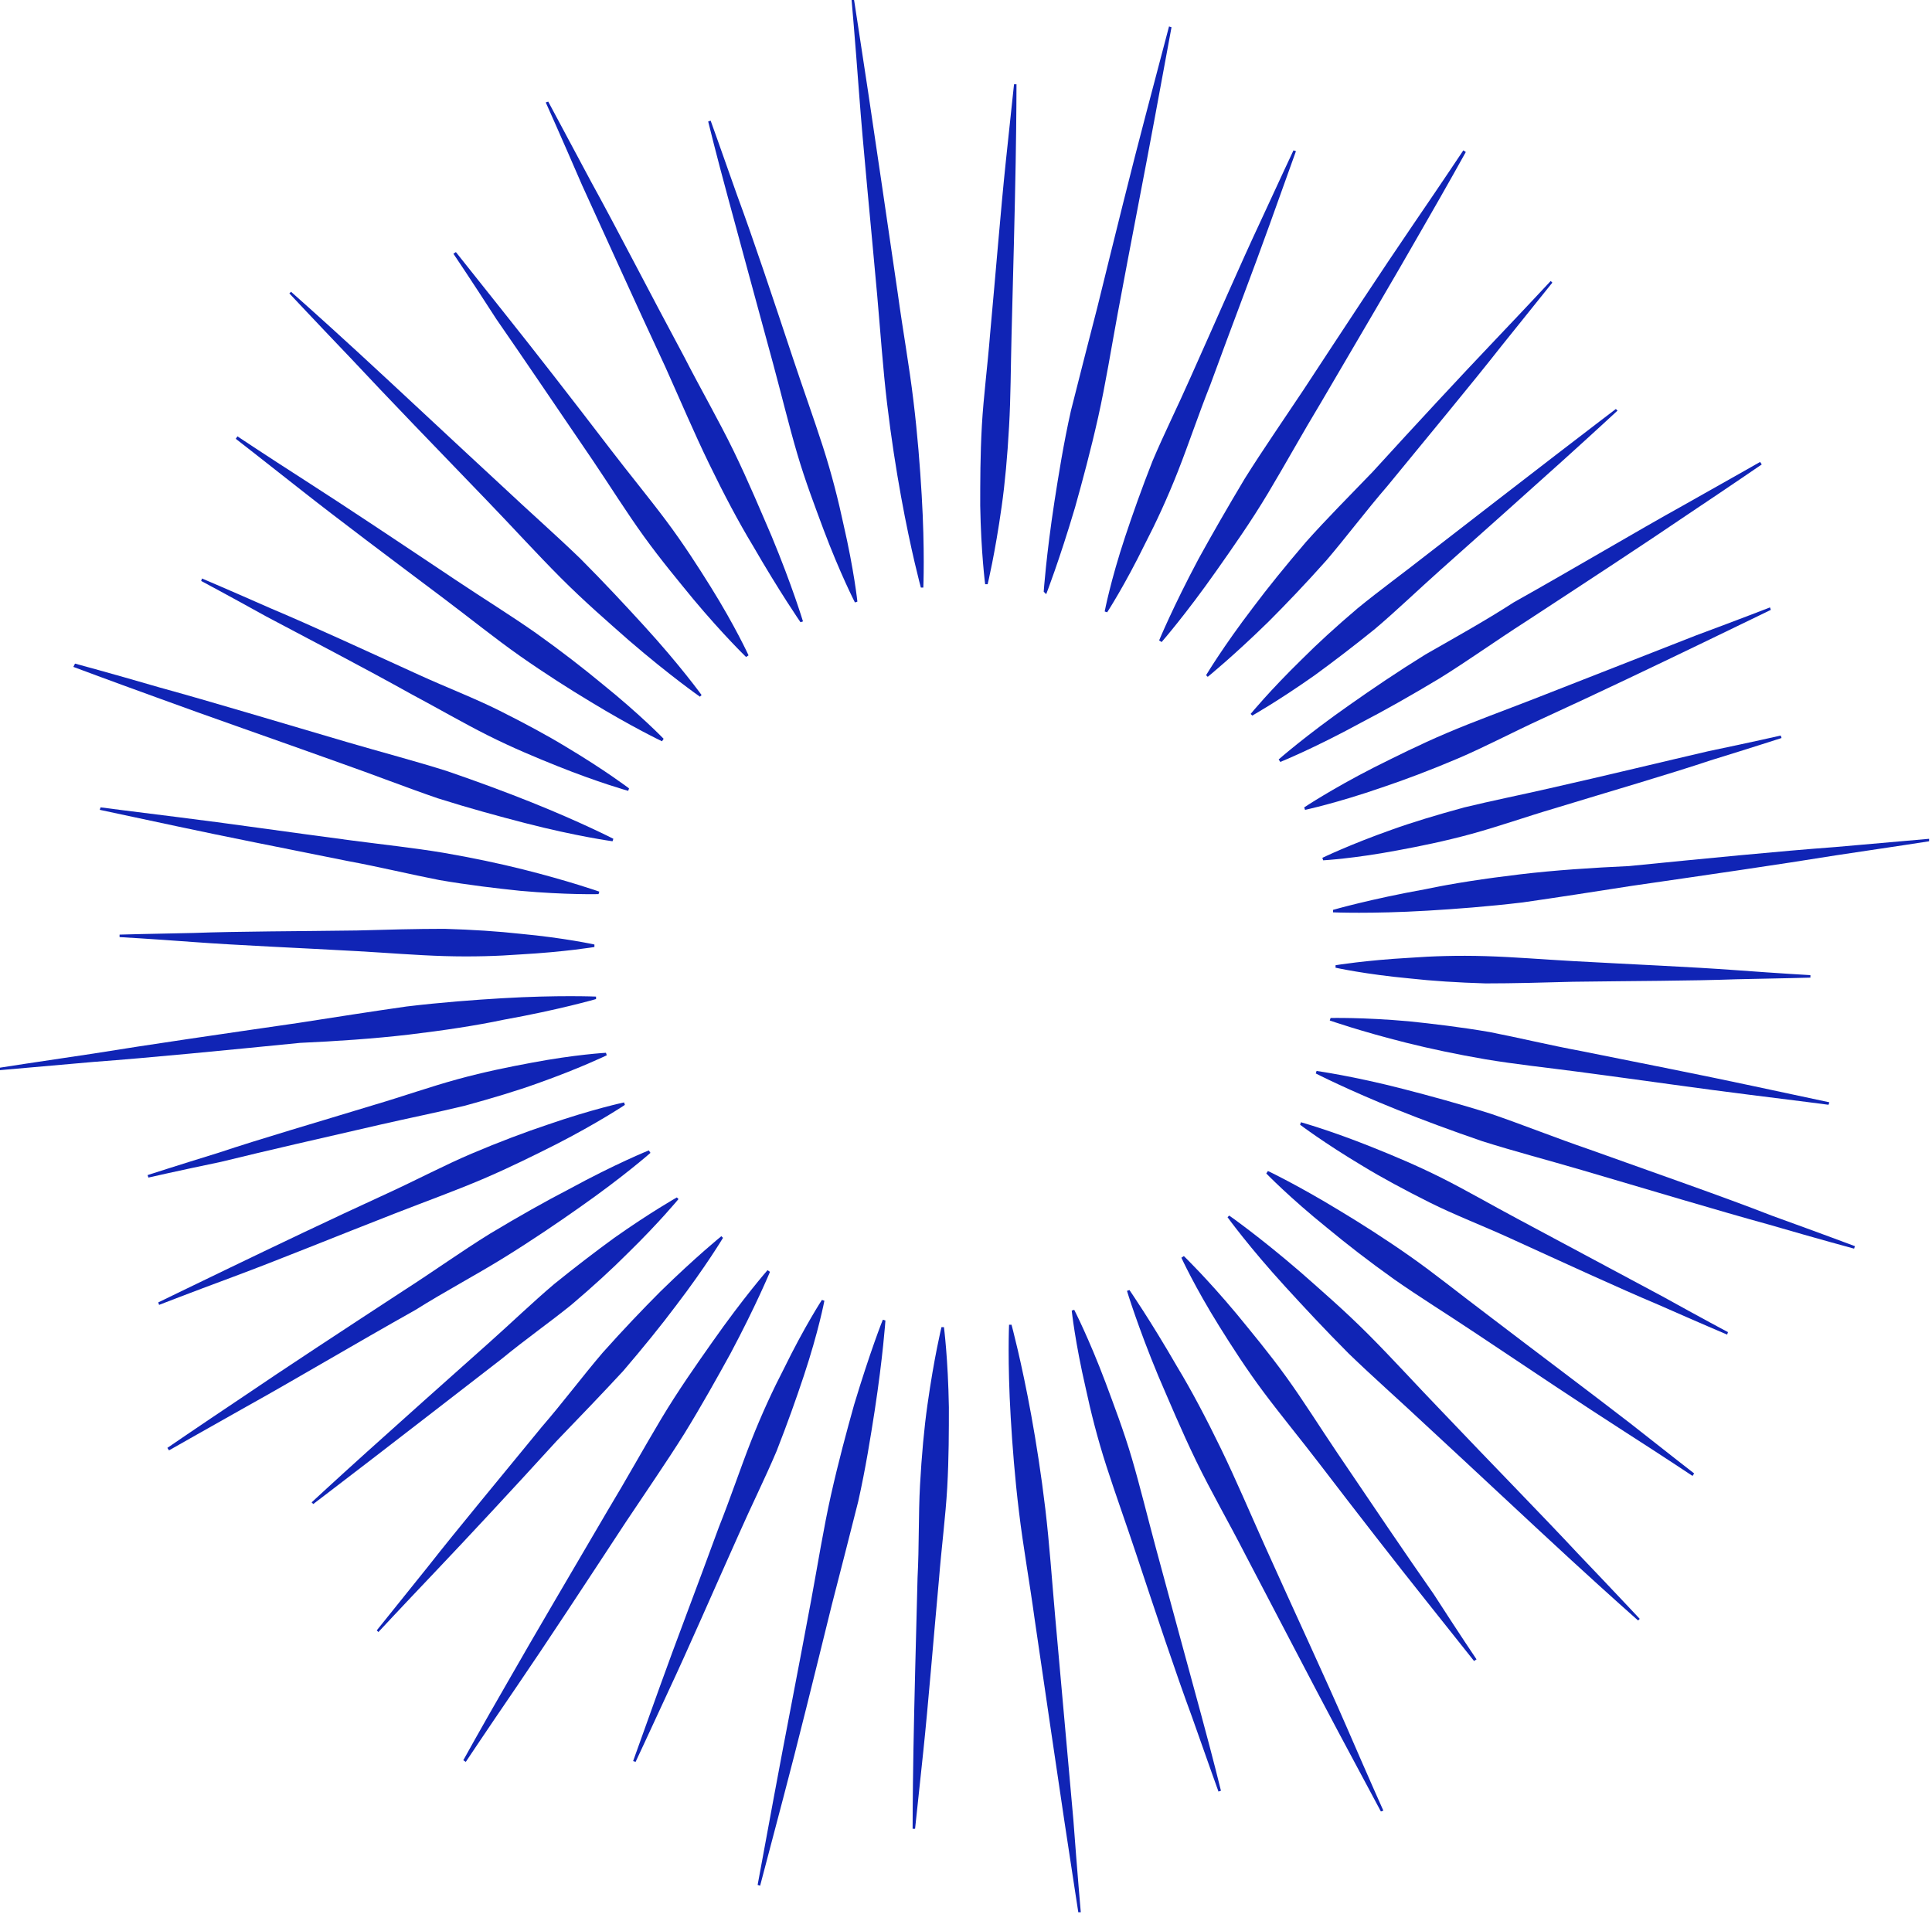 <svg width="215" height="213" viewBox="0 0 215 213" fill="none" xmlns="http://www.w3.org/2000/svg">
<path d="M112.568 37.339C112.752 30.349 112.935 23.359 113.027 18.116C113.119 12.874 113.119 9.379 113.119 9.379H112.844C112.844 9.379 112.477 12.874 111.926 18.024C111.376 23.267 110.825 30.165 110.183 37.155C109.908 40.65 109.449 44.145 109.266 47.364C109.082 50.675 109.082 53.71 109.082 56.285C109.174 61.528 109.632 65.023 109.632 65.023H109.908C109.908 65.023 110.733 61.62 111.467 56.377C111.834 53.802 112.11 50.767 112.293 47.456C112.477 44.329 112.477 40.834 112.568 37.339Z" fill="#1024B5"/>
<path d="M116.424 66.131C116.424 66.131 117.892 62.36 119.635 56.474C120.46 53.531 121.378 50.127 122.203 46.449C123.029 42.77 123.671 38.723 124.405 34.768C125.873 26.858 127.433 18.949 128.534 12.97C129.635 6.992 130.369 3.037 130.369 3.037L130.093 2.945C130.093 2.945 129.084 6.808 127.525 12.694C125.965 18.581 124.038 26.398 122.112 34.216C121.103 38.171 120.093 42.034 119.176 45.713C118.35 49.392 117.8 52.887 117.341 55.83C116.424 61.808 116.148 65.855 116.148 65.855L116.424 66.131Z" fill="#1024B5"/>
<path d="M125.227 59.686C123.576 64.652 122.934 68.055 122.934 68.055L123.209 68.147C123.209 68.147 125.135 65.204 127.429 60.514C128.622 58.214 129.906 55.455 131.099 52.42C132.291 49.385 133.392 46.074 134.677 42.855C137.062 36.325 139.539 29.887 141.282 25.012C143.025 20.137 144.218 16.826 144.218 16.826L143.943 16.734C143.943 16.734 142.475 19.861 140.273 24.644C138.071 29.335 135.319 35.681 132.475 42.027C131.099 45.154 129.539 48.281 128.255 51.316C127.062 54.351 126.053 57.203 125.227 59.686Z" fill="#1024B5"/>
<path d="M133.396 62.169C130.552 67.504 128.992 71.274 128.992 71.274L129.267 71.458C129.267 71.458 131.928 68.423 135.414 63.457C137.157 60.973 139.176 58.122 141.102 54.903C143.029 51.684 144.955 48.189 147.066 44.694C151.102 37.796 155.231 30.806 158.166 25.656C161.194 20.413 163.121 16.918 163.121 16.918L162.845 16.734C162.845 16.734 160.644 20.045 157.249 25.012C153.855 29.979 149.451 36.693 145.047 43.407C142.845 46.718 140.552 50.029 138.533 53.248C136.607 56.467 134.864 59.502 133.396 62.169Z" fill="#1024B5"/>
<path d="M145.32 60.337C143.118 62.912 141.099 65.395 139.448 67.603C136.145 71.925 134.219 75.145 134.219 75.145L134.402 75.329C134.402 75.329 137.246 73.029 141.191 69.166C143.118 67.235 145.32 64.936 147.613 62.36C149.815 59.785 152.017 56.842 154.402 54.083C158.989 48.472 163.668 42.862 167.063 38.539C170.457 34.309 172.751 31.457 172.751 31.457L172.567 31.273C172.567 31.273 170.09 33.941 166.329 37.895C162.567 41.85 157.613 47.185 152.751 52.519C150.182 55.186 147.613 57.762 145.32 60.337Z" fill="#1024B5"/>
<path d="M151.102 67.685C148.717 69.708 146.607 71.64 144.864 73.387C141.286 76.882 139.176 79.458 139.176 79.458L139.359 79.641C139.359 79.641 142.295 77.986 146.332 75.135C148.35 73.663 150.644 71.916 153.029 69.984C155.414 67.961 157.8 65.662 160.277 63.454C165.231 59.04 170.185 54.625 173.855 51.314C177.524 48.003 180.001 45.703 180.001 45.703L179.818 45.52C179.818 45.52 177.157 47.543 173.212 50.578C169.267 53.613 164.038 57.66 158.809 61.707C156.24 63.73 153.579 65.662 151.102 67.685Z" fill="#1024B5"/>
<path d="M158.623 72.844C155.504 74.775 152.66 76.707 150.183 78.454C145.32 81.857 142.293 84.524 142.293 84.524L142.476 84.8C142.476 84.8 146.146 83.329 151.376 80.478C154.036 79.098 156.972 77.442 160.183 75.511C163.302 73.58 166.513 71.28 169.816 69.165C176.421 64.842 183.027 60.519 187.889 57.208C192.843 53.897 196.054 51.69 196.054 51.69L195.871 51.414C195.871 51.414 192.476 53.346 187.247 56.289C182.109 59.14 175.32 63.187 168.44 67.049C165.32 69.073 161.834 71.004 158.623 72.844Z" fill="#1024B5"/>
<path d="M170.641 77.811C167.339 79.098 164.036 80.294 161.008 81.582C157.981 82.869 155.228 84.249 152.843 85.444C148.164 87.836 145.137 89.859 145.137 89.859L145.228 90.135C145.228 90.135 148.715 89.399 153.761 87.652C156.238 86.824 159.173 85.72 162.201 84.433C165.228 83.145 168.348 81.49 171.559 80.018C177.981 77.075 184.311 74.04 189.082 71.74C193.852 69.441 197.063 67.877 197.063 67.877L196.972 67.602C196.972 67.602 193.669 68.889 188.715 70.729C183.761 72.66 177.247 75.235 170.641 77.811Z" fill="#1024B5"/>
<path d="M172.386 87.75C169.175 88.485 165.964 89.129 162.936 89.865C159.909 90.693 157.156 91.52 154.863 92.348C150.184 94.004 147.156 95.475 147.156 95.475L147.248 95.751C147.248 95.751 150.642 95.567 155.505 94.647C157.982 94.188 160.734 93.636 163.762 92.808C166.789 91.98 169.909 90.877 173.028 89.957C179.358 88.025 185.688 86.186 190.367 84.623C195.138 83.151 198.257 82.139 198.257 82.139L198.165 81.863C198.165 81.863 194.954 82.599 190.092 83.611C185.321 84.714 178.899 86.278 172.386 87.75Z" fill="#1024B5"/>
<path d="M169.173 97.31C165.32 97.77 161.65 98.322 158.623 98.966C152.476 100.069 148.348 101.265 148.348 101.265V101.541C148.348 101.541 152.568 101.725 158.806 101.357C161.926 101.173 165.595 100.897 169.449 100.437C173.302 99.886 177.43 99.242 181.559 98.598C189.816 97.402 198.072 96.207 204.311 95.195C210.549 94.275 214.678 93.631 214.678 93.631V93.356C214.678 93.356 210.549 93.723 204.219 94.275C197.981 94.735 189.632 95.563 181.283 96.391C177.247 96.575 173.027 96.85 169.173 97.31Z" fill="#1024B5"/>
<path d="M102.751 65.393C102.751 65.393 102.935 61.254 102.568 55.092C102.384 51.965 102.109 48.378 101.65 44.607C101.192 40.744 100.458 36.697 99.907 32.65C98.715 24.465 97.522 16.371 96.604 10.209C95.687 4.139 95.045 0 95.045 0H94.769C94.769 0 95.136 4.139 95.595 10.301C96.054 16.463 96.88 24.649 97.614 32.834C97.981 36.973 98.256 41.02 98.715 44.883C99.173 48.746 99.724 52.241 100.274 55.276C101.375 61.346 102.476 65.393 102.476 65.393H102.751Z" fill="#1024B5"/>
<path d="M86.056 40.562C86.974 43.965 87.799 47.368 88.717 50.495C89.634 53.622 90.735 56.473 91.653 58.956C93.487 63.831 95.139 67.05 95.139 67.05L95.414 66.958C95.414 66.958 95.047 63.463 93.855 58.312C93.304 55.737 92.57 52.794 91.561 49.667C90.552 46.54 89.359 43.229 88.258 39.918C86.056 33.296 83.855 26.674 82.02 21.707C80.276 16.741 79.084 13.43 79.084 13.43L78.809 13.522C78.809 13.522 79.634 16.925 81.01 21.983C82.387 27.042 84.221 33.848 86.056 40.562Z" fill="#1024B5"/>
<path d="M74.037 40.832C75.689 44.511 77.248 48.19 78.9 51.593C80.551 54.996 82.202 58.123 83.762 60.698C86.789 65.941 89.083 69.252 89.083 69.252L89.358 69.16C89.358 69.16 88.165 65.205 85.872 59.686C84.679 56.927 83.303 53.616 81.652 50.213C80 46.81 77.982 43.315 76.147 39.728C72.386 32.738 68.716 25.564 65.78 20.23C62.936 14.896 61.01 11.309 61.01 11.309L60.734 11.401C60.734 11.401 62.386 15.079 64.771 20.598C67.34 26.208 70.643 33.566 74.037 40.832Z" fill="#1024B5"/>
<path d="M65.962 51.232C67.888 54.083 69.723 57.026 71.65 59.693C73.576 62.361 75.503 64.66 77.154 66.683C80.457 70.638 83.026 73.121 83.026 73.121L83.301 72.938C83.301 72.938 81.833 69.719 79.081 65.304C77.705 63.096 76.053 60.521 74.127 57.946C72.2 55.371 69.998 52.703 67.888 49.944C63.668 44.426 59.448 38.999 56.145 34.861C52.934 30.814 50.732 28.055 50.732 28.055L50.457 28.239C50.457 28.239 52.384 31.09 55.228 35.505C58.163 39.735 62.017 45.438 65.962 51.232Z" fill="#1024B5"/>
<path d="M54.221 55.742C56.974 58.593 59.726 61.628 62.387 64.295C65.047 66.963 67.708 69.262 70.001 71.285C74.588 75.24 77.891 77.539 77.891 77.539L78.075 77.356C78.075 77.356 75.689 74.044 71.653 69.63C69.634 67.422 67.249 64.847 64.588 62.18C61.928 59.605 58.9 56.938 55.965 54.178C50.093 48.752 44.221 43.233 39.818 39.187C35.414 35.14 32.387 32.473 32.387 32.473L32.203 32.657C32.203 32.657 34.955 35.6 39.084 39.922C43.12 44.245 48.717 50.039 54.221 55.742Z" fill="#1024B5"/>
<path d="M49.358 66.589C52.293 68.797 55.137 71.096 57.89 73.027C60.642 74.959 63.394 76.706 65.688 78.086C70.367 80.937 73.669 82.501 73.669 82.501L73.853 82.225C73.853 82.225 71.284 79.557 67.064 76.154C64.954 74.407 62.477 72.475 59.633 70.452C56.88 68.521 53.761 66.589 50.734 64.566C44.679 60.519 38.624 56.472 34.036 53.529C29.449 50.586 26.422 48.562 26.422 48.562L26.238 48.838C26.238 48.838 29.082 51.046 33.394 54.449C37.706 57.852 43.486 62.175 49.358 66.589Z" fill="#1024B5"/>
<path d="M45.781 77.259C48.717 78.823 51.561 80.478 54.313 81.858C57.066 83.237 59.726 84.341 62.02 85.261C66.607 87.1 69.91 88.02 69.91 88.02L70.001 87.744C70.001 87.744 67.341 85.721 63.029 83.145C60.919 81.858 58.35 80.478 55.598 79.099C52.845 77.719 49.726 76.523 46.699 75.144C40.644 72.385 34.68 69.625 30.093 67.694C25.506 65.67 22.479 64.383 22.479 64.383L22.387 64.659C22.387 64.659 25.323 66.222 29.634 68.614C34.13 71.005 40.001 74.04 45.781 77.259Z" fill="#1024B5"/>
<path d="M37.797 84.892C41.467 86.18 45.228 87.651 48.715 88.847C52.201 89.951 55.595 90.871 58.439 91.606C64.127 93.078 68.164 93.63 68.164 93.63L68.256 93.354C68.256 93.354 64.678 91.514 59.173 89.307C56.421 88.203 53.21 87.008 49.724 85.812C46.237 84.708 42.384 83.697 38.623 82.593C31.1 80.386 23.485 78.086 17.797 76.523C12.109 74.867 8.348 73.856 8.348 73.856L8.164 74.223C8.164 74.223 11.834 75.603 17.43 77.626C22.935 79.65 30.366 82.225 37.797 84.892Z" fill="#1024B5"/>
<path d="M66.606 99.513L66.698 99.237C66.698 99.237 63.303 98.041 58.166 96.753C55.597 96.11 52.569 95.466 49.358 94.914C46.056 94.362 42.569 93.994 39.083 93.534C32.111 92.615 25.138 91.603 19.909 90.959C14.68 90.315 11.193 89.856 11.193 89.856L11.102 90.131C11.102 90.131 14.588 90.867 19.725 91.971C24.863 93.075 31.835 94.454 38.716 95.834C42.202 96.478 45.597 97.305 48.9 97.949C52.111 98.501 55.23 98.869 57.891 99.145C63.028 99.605 66.606 99.513 66.606 99.513Z" fill="#1024B5"/>
<path d="M21.562 104.847C26.516 105.214 33.121 105.49 39.727 105.858C43.029 106.042 46.332 106.318 49.451 106.41C52.571 106.502 55.415 106.41 57.892 106.226C62.846 105.95 66.149 105.398 66.149 105.398V105.122C66.149 105.122 62.846 104.387 57.892 103.927C55.415 103.651 52.571 103.467 49.451 103.375C46.332 103.375 43.029 103.467 39.727 103.559C33.121 103.651 26.516 103.651 21.562 103.835C16.607 103.927 13.305 104.019 13.305 104.019V104.295C13.305 104.295 16.607 104.479 21.562 104.847Z" fill="#1024B5"/>
<path d="M45.505 115.148C49.358 114.688 53.028 114.136 56.055 113.492C62.202 112.389 66.33 111.193 66.33 111.193V110.917C66.33 110.917 62.11 110.733 55.871 111.101C52.752 111.285 49.083 111.561 45.229 112.021C41.376 112.573 37.248 113.216 33.119 113.86C24.862 115.056 16.605 116.252 10.367 117.263C4.128 118.183 0 118.827 0 118.827V119.103C0 119.103 4.128 118.735 10.459 118.183C16.697 117.723 25.046 116.895 33.395 116.068C37.431 115.884 41.56 115.608 45.505 115.148Z" fill="#1024B5"/>
<path d="M128.623 172.262C127.706 168.859 126.88 165.456 125.963 162.329C125.045 159.201 123.945 156.35 123.027 153.867C121.192 148.992 119.541 145.773 119.541 145.773L119.266 145.865C119.266 145.865 119.633 149.36 120.825 154.511C121.376 157.086 122.11 160.029 123.119 163.156C124.128 166.283 125.321 169.594 126.422 172.905C128.623 179.528 130.825 186.15 132.66 191.116C134.403 196.083 135.596 199.394 135.596 199.394L135.871 199.302C135.871 199.302 135.045 195.899 133.669 190.84C132.293 185.782 130.458 179.068 128.623 172.262Z" fill="#1024B5"/>
<path d="M140.735 171.998C139.084 168.319 137.524 164.64 135.873 161.237C134.221 157.834 132.57 154.707 131.01 152.132C127.983 146.889 125.689 143.578 125.689 143.578L125.414 143.67C125.414 143.67 126.607 147.625 128.9 153.143C130.093 155.903 131.469 159.214 133.12 162.617C134.772 166.02 136.79 169.515 138.625 173.101C142.387 180.275 146.056 187.357 148.9 192.692C151.744 198.026 153.671 201.613 153.671 201.613L153.946 201.521C153.946 201.521 152.295 197.842 149.909 192.324C147.432 186.621 144.038 179.356 140.735 171.998Z" fill="#1024B5"/>
<path d="M148.808 161.686C146.882 158.835 145.047 155.892 143.12 153.225C141.194 150.558 139.267 148.258 137.616 146.235C134.313 142.28 131.744 139.797 131.744 139.797L131.469 139.981C131.469 139.981 132.937 143.2 135.689 147.615C137.065 149.822 138.716 152.397 140.643 154.972C142.57 157.548 144.771 160.215 146.882 162.974C151.102 168.492 155.322 173.919 158.625 178.058C161.836 182.104 164.038 184.864 164.038 184.864L164.313 184.68C164.313 184.68 162.386 181.829 159.542 177.414C156.515 173.091 152.661 167.389 148.808 161.686Z" fill="#1024B5"/>
<path d="M160.459 157.087C157.706 154.236 154.954 151.2 152.294 148.533C149.633 145.866 146.972 143.567 144.679 141.543C140.092 137.588 136.789 135.289 136.789 135.289L136.605 135.473C136.605 135.473 138.991 138.784 143.027 143.199C145.046 145.406 147.431 147.981 150.092 150.649C152.752 153.224 155.78 155.891 158.716 158.65C164.587 164.077 170.459 169.595 174.862 173.642C179.266 177.689 182.294 180.356 182.294 180.356L182.477 180.172C182.477 180.172 179.725 177.229 175.596 172.906C171.56 168.583 165.963 162.881 160.459 157.087Z" fill="#1024B5"/>
<path d="M165.413 146.239C162.478 144.032 159.634 141.733 156.881 139.801C154.129 137.87 151.377 136.122 149.083 134.743C144.404 131.892 141.101 130.328 141.101 130.328L140.918 130.604C140.918 130.604 143.487 133.271 147.707 136.674C149.817 138.422 152.294 140.353 155.138 142.377C157.89 144.308 161.01 146.239 164.037 148.263C170.092 152.31 176.147 156.357 180.734 159.3C185.322 162.243 188.349 164.266 188.349 164.266L188.533 163.99C188.533 163.99 185.689 161.783 181.377 158.38C176.973 154.977 171.193 150.654 165.413 146.239Z" fill="#1024B5"/>
<path d="M168.9 135.663C165.964 134.1 163.12 132.444 160.368 131.065C157.615 129.685 154.955 128.581 152.661 127.662C148.074 125.822 144.771 124.902 144.771 124.902L144.68 125.178C144.68 125.178 147.34 127.202 151.652 129.777C153.762 131.065 156.331 132.444 159.083 133.824C161.836 135.203 164.955 136.399 167.982 137.779C174.037 140.538 180.001 143.297 184.588 145.228C189.175 147.252 192.203 148.539 192.203 148.539L192.294 148.263C192.294 148.263 189.359 146.7 185.047 144.309C180.551 141.917 174.771 138.79 168.9 135.663Z" fill="#1024B5"/>
<path d="M176.881 127.933C173.119 126.645 169.449 125.174 165.963 123.978C162.477 122.874 159.082 121.954 156.238 121.219C150.55 119.747 146.514 119.195 146.514 119.195L146.422 119.471C146.422 119.471 150 121.311 155.504 123.518C158.257 124.622 161.468 125.817 164.954 127.013C168.44 128.117 172.293 129.128 176.055 130.232C183.578 132.439 191.192 134.739 196.881 136.302C202.569 137.958 206.33 138.97 206.33 138.97L206.422 138.694C206.422 138.694 202.752 137.314 197.156 135.291C191.743 133.175 184.312 130.6 176.881 127.933Z" fill="#1024B5"/>
<path d="M148.072 113.3L147.98 113.576C147.98 113.576 151.375 114.772 156.513 116.06C159.081 116.703 162.109 117.347 165.32 117.899C168.623 118.451 172.109 118.819 175.595 119.279C182.568 120.198 189.54 121.21 194.769 121.854C199.999 122.498 203.485 122.958 203.485 122.958L203.577 122.682C203.577 122.682 200.091 121.946 194.953 120.842C189.815 119.739 182.843 118.359 175.962 116.979C172.476 116.336 169.081 115.508 165.779 114.864C162.568 114.312 159.448 113.944 156.788 113.668C151.65 113.209 148.072 113.3 148.072 113.3Z" fill="#1024B5"/>
<path d="M156.882 108.898C159.359 109.174 162.203 109.358 165.322 109.45C168.442 109.45 171.744 109.358 175.047 109.266C181.653 109.174 188.258 109.174 193.212 108.99C198.166 108.898 201.469 108.806 201.469 108.806V108.53C201.469 108.53 198.166 108.346 193.212 107.979C188.258 107.611 181.653 107.335 175.047 106.967C171.744 106.783 168.442 106.507 165.322 106.415C162.203 106.323 159.359 106.415 156.882 106.599C151.928 106.875 148.625 107.427 148.625 107.427V107.703C148.625 107.703 151.928 108.438 156.882 108.898Z" fill="#1024B5"/>
<path d="M117.43 180C117.063 175.861 116.787 171.814 116.329 167.951C115.87 164.089 115.319 160.594 114.769 157.558C113.668 151.488 112.567 147.441 112.567 147.441H112.292C112.292 147.441 112.108 151.58 112.475 157.742C112.659 160.869 112.934 164.456 113.393 168.227C113.852 172.09 114.586 176.137 115.136 180.184C116.329 188.369 117.521 196.463 118.439 202.625C119.356 208.695 119.998 212.834 119.998 212.834H120.274C120.274 212.834 119.907 208.695 119.448 202.533C118.897 196.371 118.164 188.185 117.43 180Z" fill="#1024B5"/>
<path d="M105.045 147.707H104.77C104.77 147.707 103.944 151.11 103.21 156.352C102.843 158.928 102.568 161.963 102.384 165.274C102.201 168.585 102.293 172.08 102.109 175.575C101.926 182.565 101.742 189.555 101.65 194.797C101.559 200.04 101.559 203.535 101.559 203.535H101.834C101.834 203.535 102.201 200.04 102.751 194.889C103.302 189.647 103.852 182.749 104.494 175.759C104.77 172.264 105.228 168.769 105.412 165.55C105.595 162.239 105.595 159.204 105.595 156.628C105.504 151.202 105.045 147.707 105.045 147.707Z" fill="#1024B5"/>
<path d="M95.046 156.35C94.221 159.293 93.303 162.696 92.478 166.375C91.652 170.054 91.01 174.101 90.276 178.056C88.808 185.965 87.248 193.875 86.147 199.853C85.046 205.831 84.312 209.786 84.312 209.786L84.588 209.878C84.588 209.878 85.597 206.015 87.156 200.129C88.716 194.243 90.643 186.425 92.569 178.607C93.579 174.653 94.588 170.79 95.505 167.111C96.331 163.432 96.881 159.937 97.34 156.994C98.257 151.015 98.533 146.969 98.533 146.969L98.257 146.877C98.257 146.785 96.79 150.556 95.046 156.35Z" fill="#1024B5"/>
<path d="M89.448 153.137C91.099 148.171 91.741 144.768 91.741 144.768L91.466 144.676C91.466 144.676 89.54 147.619 87.246 152.31C86.053 154.609 84.769 157.368 83.576 160.403C82.384 163.438 81.283 166.749 79.998 169.968C77.613 176.498 75.136 182.937 73.393 187.811C71.65 192.686 70.457 195.997 70.457 195.997L70.732 196.089C70.732 196.089 72.2 192.962 74.402 188.179C76.604 183.488 79.356 177.142 82.2 170.796C83.576 167.669 85.136 164.542 86.42 161.507C87.613 158.472 88.622 155.621 89.448 153.137Z" fill="#1024B5"/>
<path d="M81.283 150.656C84.127 145.322 85.687 141.551 85.687 141.551L85.412 141.367C85.412 141.367 82.751 144.402 79.265 149.369C77.522 151.852 75.504 154.703 73.577 157.922C71.65 161.141 69.724 164.636 67.614 168.131C63.577 175.029 59.449 182.019 56.513 187.17C53.485 192.412 51.559 195.907 51.559 195.907L51.834 196.091C51.834 196.091 54.036 192.78 57.43 187.814C60.825 182.847 65.228 176.133 69.632 169.419C71.834 166.108 74.127 162.797 76.146 159.578C78.072 156.451 79.816 153.324 81.283 150.656Z" fill="#1024B5"/>
<path d="M69.357 152.578C71.559 150.002 73.577 147.519 75.228 145.312C78.531 140.989 80.458 137.77 80.458 137.77L80.274 137.586C80.274 137.586 77.43 139.885 73.485 143.748C71.559 145.68 69.357 147.979 67.063 150.554C64.862 153.129 62.66 156.073 60.274 158.832C55.687 164.442 51.008 170.052 47.614 174.375C44.219 178.606 41.926 181.457 41.926 181.457L42.109 181.641C42.109 181.641 44.586 178.974 48.348 175.019C52.109 171.064 57.063 165.73 61.926 160.395C64.495 157.728 67.063 155.061 69.357 152.578Z" fill="#1024B5"/>
<path d="M63.579 145.226C65.964 143.203 68.074 141.271 69.817 139.524C73.395 136.029 75.505 133.453 75.505 133.453L75.322 133.27C75.322 133.27 72.386 134.925 68.349 137.776C66.331 139.248 64.037 140.995 61.652 142.927C59.267 144.95 56.882 147.249 54.404 149.457C49.45 153.872 44.496 158.286 40.827 161.597C37.157 164.908 34.68 167.208 34.68 167.208L34.863 167.392C34.863 167.392 37.524 165.368 41.469 162.333C45.414 159.298 50.643 155.251 55.872 151.204C58.441 149.089 61.193 147.157 63.579 145.226Z" fill="#1024B5"/>
<path d="M56.056 139.992C59.175 138.06 62.02 136.129 64.496 134.381C69.359 130.978 72.386 128.311 72.386 128.311L72.203 128.035C72.203 128.035 68.533 129.507 63.304 132.358C60.643 133.737 57.708 135.393 54.496 137.324C51.377 139.256 48.166 141.555 44.864 143.671C38.258 147.993 31.652 152.316 26.79 155.627C21.836 158.938 18.625 161.145 18.625 161.145L18.808 161.421C18.808 161.421 22.203 159.49 27.432 156.547C32.57 153.696 39.359 149.649 46.24 145.786C49.451 143.763 52.937 141.923 56.056 139.992Z" fill="#1024B5"/>
<path d="M44.035 135.02C47.338 133.732 50.641 132.536 53.668 131.249C56.696 129.961 59.448 128.582 61.833 127.386C66.512 124.995 69.54 122.971 69.54 122.971L69.448 122.695C69.448 122.695 65.962 123.431 60.916 125.179C58.439 126.006 55.503 127.11 52.476 128.398C49.448 129.685 46.329 131.341 43.118 132.812C36.696 135.755 30.366 138.791 25.595 141.09C20.824 143.389 17.613 144.953 17.613 144.953L17.705 145.229C17.705 145.229 21.008 143.941 25.962 142.102C30.916 140.262 37.43 137.595 44.035 135.02Z" fill="#1024B5"/>
<path d="M42.293 125.174C45.504 124.438 48.715 123.794 51.743 123.058C54.77 122.23 57.523 121.403 59.816 120.575C64.495 118.919 67.523 117.448 67.523 117.448L67.431 117.172C67.431 117.172 64.037 117.356 59.174 118.276C56.697 118.735 53.945 119.287 50.917 120.115C47.89 120.943 44.77 122.046 41.651 122.966C35.321 124.898 28.991 126.737 24.312 128.301C19.541 129.772 16.422 130.784 16.422 130.784L16.514 131.06C16.514 131.06 19.725 130.324 24.587 129.312C29.449 128.117 35.871 126.645 42.293 125.174Z" fill="#1024B5"/>
</svg>
